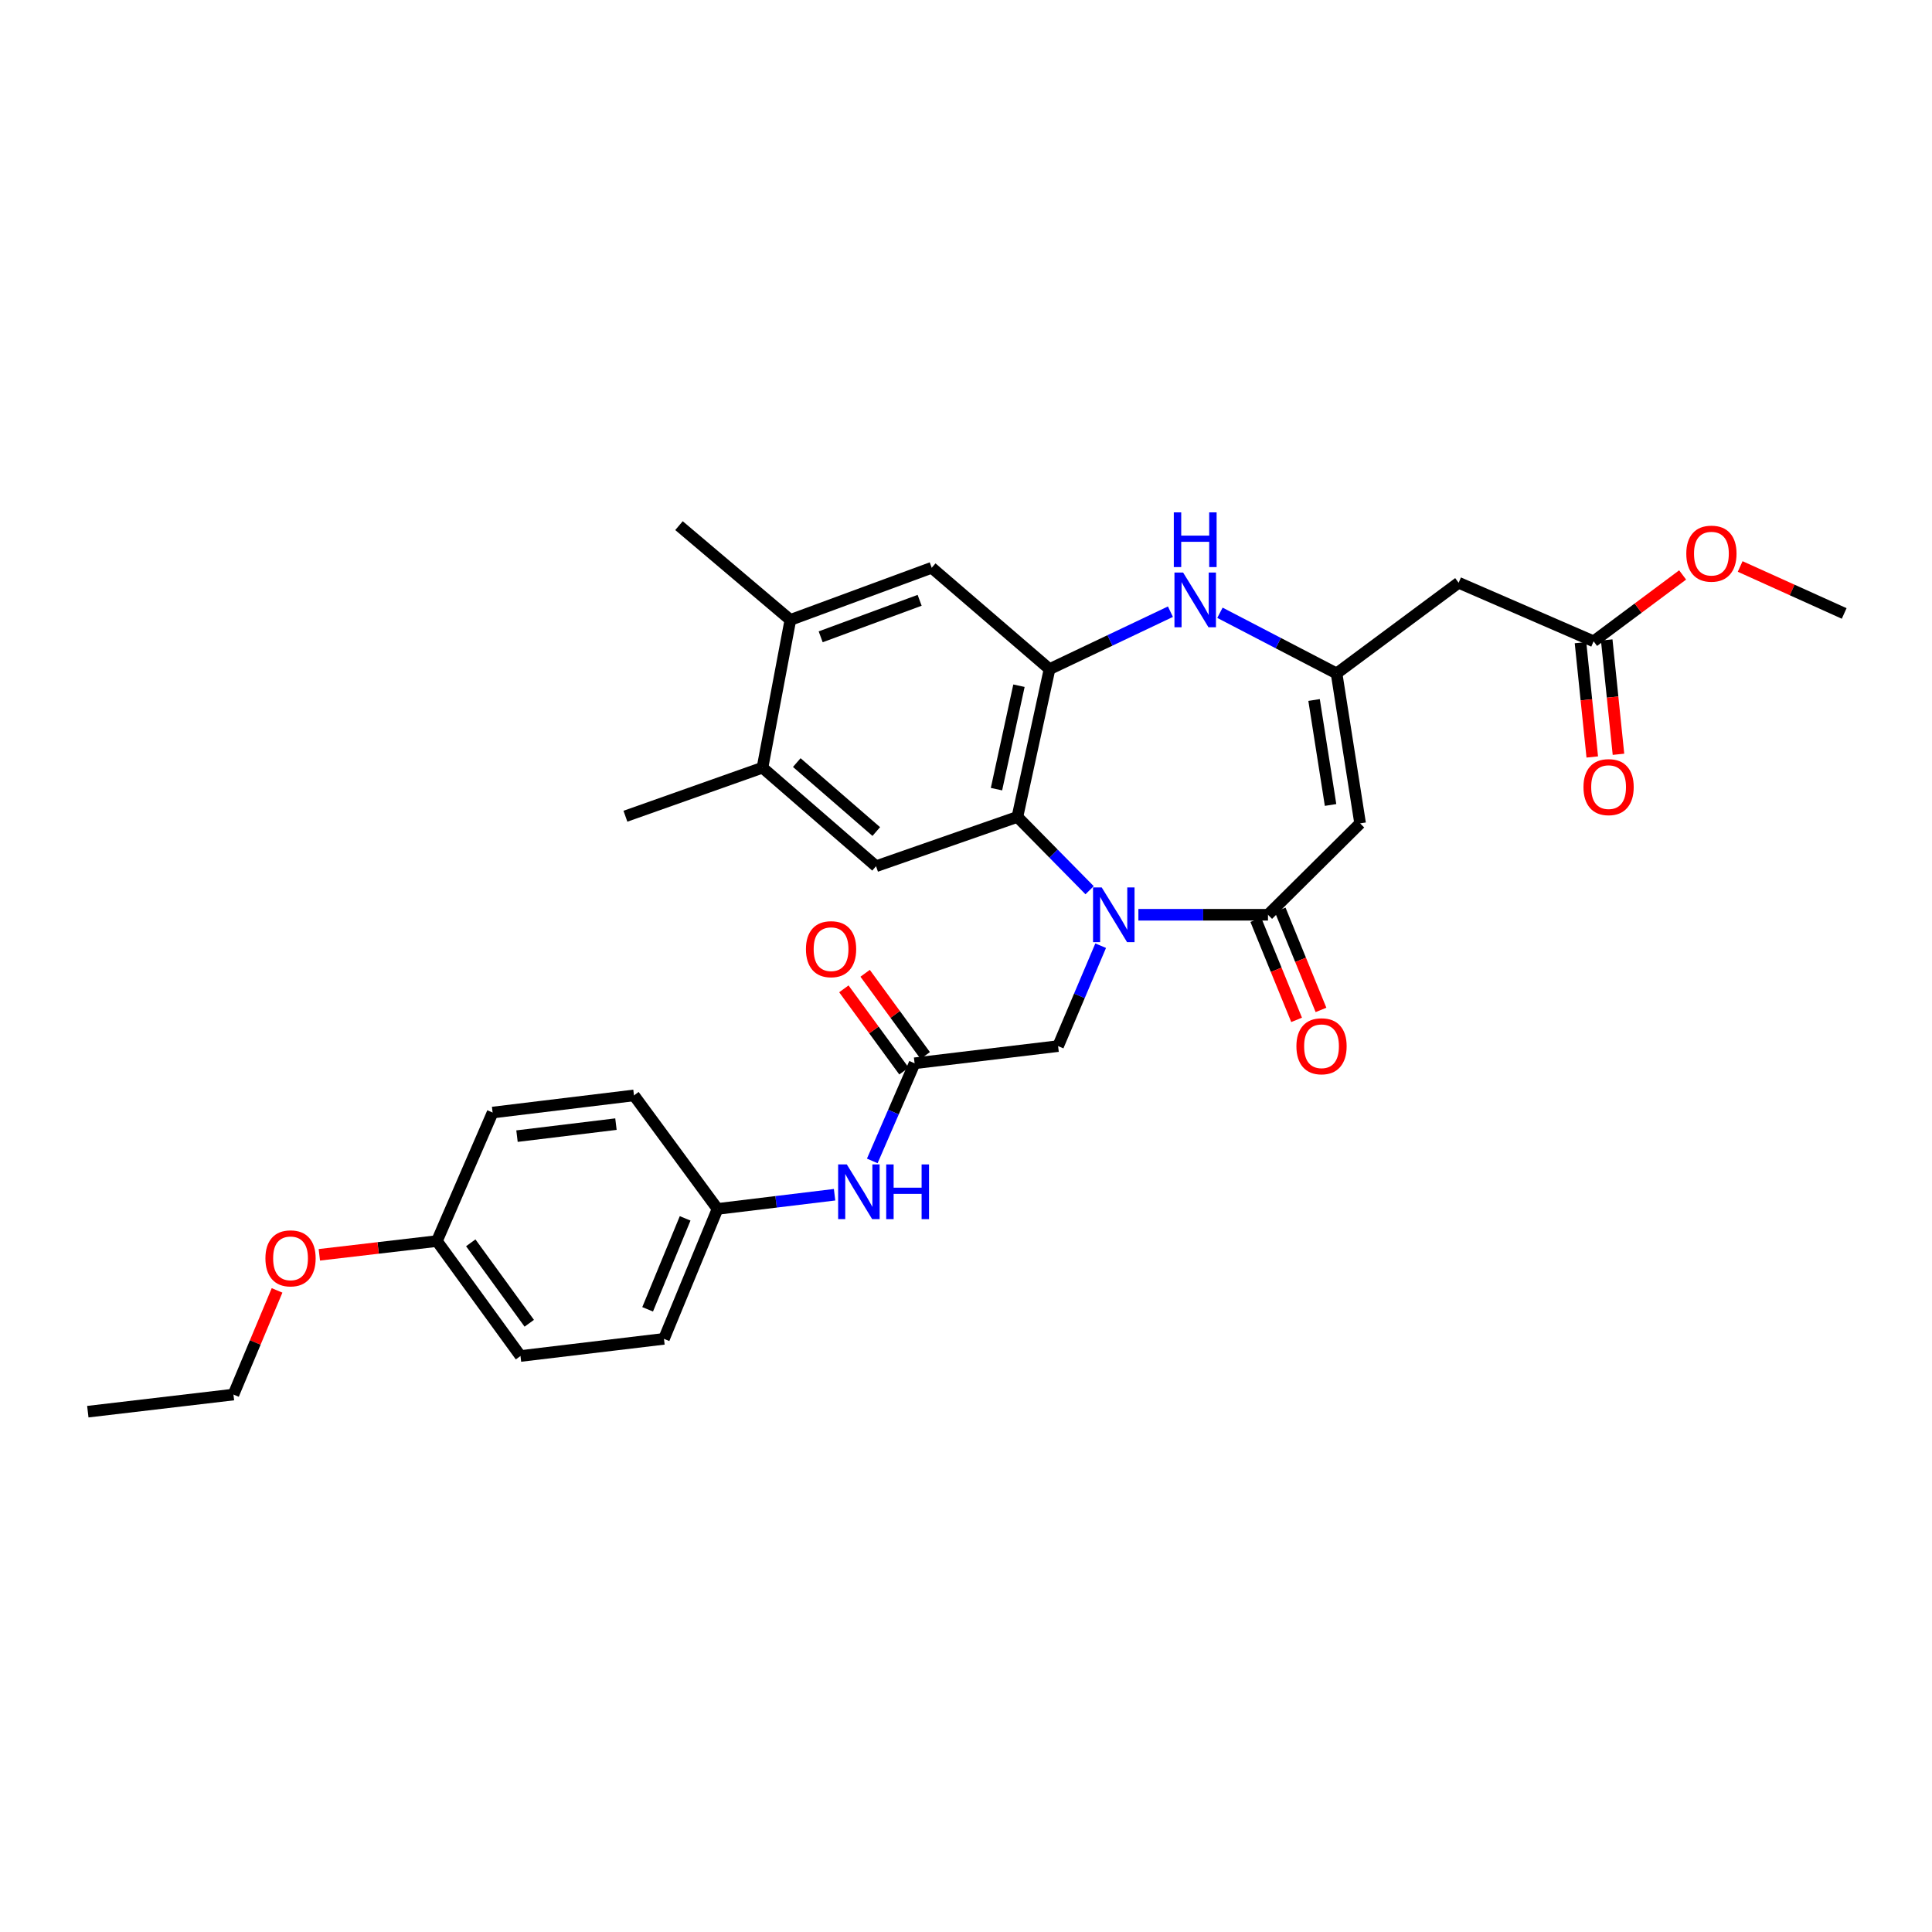 <?xml version='1.0' encoding='iso-8859-1'?>
<svg version='1.1' baseProfile='full'
              xmlns='http://www.w3.org/2000/svg'
                      xmlns:rdkit='http://www.rdkit.org/xml'
                      xmlns:xlink='http://www.w3.org/1999/xlink'
                  xml:space='preserve'
width='1000px' height='1000px' viewBox='0 0 1000 1000'>
<!-- END OF HEADER -->
<rect style='opacity:1.0;fill:#FFFFFF;stroke:none' width='1000' height='1000' x='0' y='0'> </rect>
<path class='bond-0' d='M 589.229,473.482 L 622.767,473.482' style='fill:none;fill-rule:evenodd;stroke:#0000FF;stroke-width:6px;stroke-linecap:butt;stroke-linejoin:miter;stroke-opacity:1' />
<path class='bond-0' d='M 622.767,473.482 L 656.306,473.482' style='fill:none;fill-rule:evenodd;stroke:#000000;stroke-width:6px;stroke-linecap:butt;stroke-linejoin:miter;stroke-opacity:1' />
<path class='bond-1' d='M 563.976,460.775 L 545.291,441.806' style='fill:none;fill-rule:evenodd;stroke:#0000FF;stroke-width:6px;stroke-linecap:butt;stroke-linejoin:miter;stroke-opacity:1' />
<path class='bond-1' d='M 545.291,441.806 L 526.607,422.837' style='fill:none;fill-rule:evenodd;stroke:#000000;stroke-width:6px;stroke-linecap:butt;stroke-linejoin:miter;stroke-opacity:1' />
<path class='bond-9' d='M 569.706,489.488 L 558.687,515.474' style='fill:none;fill-rule:evenodd;stroke:#0000FF;stroke-width:6px;stroke-linecap:butt;stroke-linejoin:miter;stroke-opacity:1' />
<path class='bond-9' d='M 558.687,515.474 L 547.667,541.46' style='fill:none;fill-rule:evenodd;stroke:#000000;stroke-width:6px;stroke-linecap:butt;stroke-linejoin:miter;stroke-opacity:1' />
<path class='bond-2' d='M 656.306,473.482 L 703.996,426.178' style='fill:none;fill-rule:evenodd;stroke:#000000;stroke-width:6px;stroke-linecap:butt;stroke-linejoin:miter;stroke-opacity:1' />
<path class='bond-15' d='M 649.992,476.056 L 660.555,501.967' style='fill:none;fill-rule:evenodd;stroke:#000000;stroke-width:6px;stroke-linecap:butt;stroke-linejoin:miter;stroke-opacity:1' />
<path class='bond-15' d='M 660.555,501.967 L 671.118,527.879' style='fill:none;fill-rule:evenodd;stroke:#FF0000;stroke-width:6px;stroke-linecap:butt;stroke-linejoin:miter;stroke-opacity:1' />
<path class='bond-15' d='M 662.619,470.908 L 673.183,496.82' style='fill:none;fill-rule:evenodd;stroke:#000000;stroke-width:6px;stroke-linecap:butt;stroke-linejoin:miter;stroke-opacity:1' />
<path class='bond-15' d='M 673.183,496.82 L 683.746,522.731' style='fill:none;fill-rule:evenodd;stroke:#FF0000;stroke-width:6px;stroke-linecap:butt;stroke-linejoin:miter;stroke-opacity:1' />
<path class='bond-4' d='M 526.607,422.837 L 543.236,346.343' style='fill:none;fill-rule:evenodd;stroke:#000000;stroke-width:6px;stroke-linecap:butt;stroke-linejoin:miter;stroke-opacity:1' />
<path class='bond-4' d='M 515.776,408.466 L 527.416,354.921' style='fill:none;fill-rule:evenodd;stroke:#000000;stroke-width:6px;stroke-linecap:butt;stroke-linejoin:miter;stroke-opacity:1' />
<path class='bond-6' d='M 526.607,422.837 L 453.439,448.353' style='fill:none;fill-rule:evenodd;stroke:#000000;stroke-width:6px;stroke-linecap:butt;stroke-linejoin:miter;stroke-opacity:1' />
<path class='bond-3' d='M 703.996,426.178 L 691.806,348.563' style='fill:none;fill-rule:evenodd;stroke:#000000;stroke-width:6px;stroke-linecap:butt;stroke-linejoin:miter;stroke-opacity:1' />
<path class='bond-3' d='M 688.696,416.652 L 680.163,362.321' style='fill:none;fill-rule:evenodd;stroke:#000000;stroke-width:6px;stroke-linecap:butt;stroke-linejoin:miter;stroke-opacity:1' />
<path class='bond-7' d='M 691.806,348.563 L 754.989,301.631' style='fill:none;fill-rule:evenodd;stroke:#000000;stroke-width:6px;stroke-linecap:butt;stroke-linejoin:miter;stroke-opacity:1' />
<path class='bond-31' d='M 691.806,348.563 L 661.623,332.865' style='fill:none;fill-rule:evenodd;stroke:#000000;stroke-width:6px;stroke-linecap:butt;stroke-linejoin:miter;stroke-opacity:1' />
<path class='bond-31' d='M 661.623,332.865 L 631.44,317.168' style='fill:none;fill-rule:evenodd;stroke:#0000FF;stroke-width:6px;stroke-linecap:butt;stroke-linejoin:miter;stroke-opacity:1' />
<path class='bond-5' d='M 543.236,346.343 L 574.523,331.474' style='fill:none;fill-rule:evenodd;stroke:#000000;stroke-width:6px;stroke-linecap:butt;stroke-linejoin:miter;stroke-opacity:1' />
<path class='bond-5' d='M 574.523,331.474 L 605.811,316.605' style='fill:none;fill-rule:evenodd;stroke:#0000FF;stroke-width:6px;stroke-linecap:butt;stroke-linejoin:miter;stroke-opacity:1' />
<path class='bond-10' d='M 543.236,346.343 L 482.257,293.873' style='fill:none;fill-rule:evenodd;stroke:#000000;stroke-width:6px;stroke-linecap:butt;stroke-linejoin:miter;stroke-opacity:1' />
<path class='bond-11' d='M 453.439,448.353 L 394.657,397.359' style='fill:none;fill-rule:evenodd;stroke:#000000;stroke-width:6px;stroke-linecap:butt;stroke-linejoin:miter;stroke-opacity:1' />
<path class='bond-11' d='M 453.557,430.403 L 412.41,394.708' style='fill:none;fill-rule:evenodd;stroke:#000000;stroke-width:6px;stroke-linecap:butt;stroke-linejoin:miter;stroke-opacity:1' />
<path class='bond-13' d='M 754.989,301.631 L 824.846,331.942' style='fill:none;fill-rule:evenodd;stroke:#000000;stroke-width:6px;stroke-linecap:butt;stroke-linejoin:miter;stroke-opacity:1' />
<path class='bond-8' d='M 473.393,550.354 L 547.667,541.46' style='fill:none;fill-rule:evenodd;stroke:#000000;stroke-width:6px;stroke-linecap:butt;stroke-linejoin:miter;stroke-opacity:1' />
<path class='bond-14' d='M 473.393,550.354 L 462.439,575.623' style='fill:none;fill-rule:evenodd;stroke:#000000;stroke-width:6px;stroke-linecap:butt;stroke-linejoin:miter;stroke-opacity:1' />
<path class='bond-14' d='M 462.439,575.623 L 451.484,600.891' style='fill:none;fill-rule:evenodd;stroke:#0000FF;stroke-width:6px;stroke-linecap:butt;stroke-linejoin:miter;stroke-opacity:1' />
<path class='bond-16' d='M 478.898,546.331 L 463.344,525.054' style='fill:none;fill-rule:evenodd;stroke:#000000;stroke-width:6px;stroke-linecap:butt;stroke-linejoin:miter;stroke-opacity:1' />
<path class='bond-16' d='M 463.344,525.054 L 447.791,503.777' style='fill:none;fill-rule:evenodd;stroke:#FF0000;stroke-width:6px;stroke-linecap:butt;stroke-linejoin:miter;stroke-opacity:1' />
<path class='bond-16' d='M 467.889,554.378 L 452.336,533.102' style='fill:none;fill-rule:evenodd;stroke:#000000;stroke-width:6px;stroke-linecap:butt;stroke-linejoin:miter;stroke-opacity:1' />
<path class='bond-16' d='M 452.336,533.102 L 436.782,511.825' style='fill:none;fill-rule:evenodd;stroke:#FF0000;stroke-width:6px;stroke-linecap:butt;stroke-linejoin:miter;stroke-opacity:1' />
<path class='bond-32' d='M 482.257,293.873 L 409.089,320.866' style='fill:none;fill-rule:evenodd;stroke:#000000;stroke-width:6px;stroke-linecap:butt;stroke-linejoin:miter;stroke-opacity:1' />
<path class='bond-32' d='M 476.002,310.716 L 424.784,329.611' style='fill:none;fill-rule:evenodd;stroke:#000000;stroke-width:6px;stroke-linecap:butt;stroke-linejoin:miter;stroke-opacity:1' />
<path class='bond-12' d='M 394.657,397.359 L 409.089,320.866' style='fill:none;fill-rule:evenodd;stroke:#000000;stroke-width:6px;stroke-linecap:butt;stroke-linejoin:miter;stroke-opacity:1' />
<path class='bond-26' d='M 394.657,397.359 L 323.717,422.481' style='fill:none;fill-rule:evenodd;stroke:#000000;stroke-width:6px;stroke-linecap:butt;stroke-linejoin:miter;stroke-opacity:1' />
<path class='bond-27' d='M 409.089,320.866 L 351.444,272.069' style='fill:none;fill-rule:evenodd;stroke:#000000;stroke-width:6px;stroke-linecap:butt;stroke-linejoin:miter;stroke-opacity:1' />
<path class='bond-17' d='M 818.064,332.64 L 821.108,362.226' style='fill:none;fill-rule:evenodd;stroke:#000000;stroke-width:6px;stroke-linecap:butt;stroke-linejoin:miter;stroke-opacity:1' />
<path class='bond-17' d='M 821.108,362.226 L 824.153,391.813' style='fill:none;fill-rule:evenodd;stroke:#FF0000;stroke-width:6px;stroke-linecap:butt;stroke-linejoin:miter;stroke-opacity:1' />
<path class='bond-17' d='M 831.629,331.244 L 834.673,360.83' style='fill:none;fill-rule:evenodd;stroke:#000000;stroke-width:6px;stroke-linecap:butt;stroke-linejoin:miter;stroke-opacity:1' />
<path class='bond-17' d='M 834.673,360.83 L 837.718,390.417' style='fill:none;fill-rule:evenodd;stroke:#FF0000;stroke-width:6px;stroke-linecap:butt;stroke-linejoin:miter;stroke-opacity:1' />
<path class='bond-20' d='M 824.846,331.942 L 847.885,314.768' style='fill:none;fill-rule:evenodd;stroke:#000000;stroke-width:6px;stroke-linecap:butt;stroke-linejoin:miter;stroke-opacity:1' />
<path class='bond-20' d='M 847.885,314.768 L 870.923,297.594' style='fill:none;fill-rule:evenodd;stroke:#FF0000;stroke-width:6px;stroke-linecap:butt;stroke-linejoin:miter;stroke-opacity:1' />
<path class='bond-18' d='M 431.977,618.389 L 401.684,622.062' style='fill:none;fill-rule:evenodd;stroke:#0000FF;stroke-width:6px;stroke-linecap:butt;stroke-linejoin:miter;stroke-opacity:1' />
<path class='bond-18' d='M 401.684,622.062 L 371.392,625.734' style='fill:none;fill-rule:evenodd;stroke:#000000;stroke-width:6px;stroke-linecap:butt;stroke-linejoin:miter;stroke-opacity:1' />
<path class='bond-21' d='M 371.392,625.734 L 328.149,566.976' style='fill:none;fill-rule:evenodd;stroke:#000000;stroke-width:6px;stroke-linecap:butt;stroke-linejoin:miter;stroke-opacity:1' />
<path class='bond-22' d='M 371.392,625.734 L 343.664,692.986' style='fill:none;fill-rule:evenodd;stroke:#000000;stroke-width:6px;stroke-linecap:butt;stroke-linejoin:miter;stroke-opacity:1' />
<path class='bond-22' d='M 354.626,630.624 L 335.216,677.7' style='fill:none;fill-rule:evenodd;stroke:#000000;stroke-width:6px;stroke-linecap:butt;stroke-linejoin:miter;stroke-opacity:1' />
<path class='bond-19' d='M 226.147,642.371 L 269.405,701.865' style='fill:none;fill-rule:evenodd;stroke:#000000;stroke-width:6px;stroke-linecap:butt;stroke-linejoin:miter;stroke-opacity:1' />
<path class='bond-19' d='M 243.665,643.276 L 273.946,684.921' style='fill:none;fill-rule:evenodd;stroke:#000000;stroke-width:6px;stroke-linecap:butt;stroke-linejoin:miter;stroke-opacity:1' />
<path class='bond-25' d='M 226.147,642.371 L 195.717,645.931' style='fill:none;fill-rule:evenodd;stroke:#000000;stroke-width:6px;stroke-linecap:butt;stroke-linejoin:miter;stroke-opacity:1' />
<path class='bond-25' d='M 195.717,645.931 L 165.288,649.491' style='fill:none;fill-rule:evenodd;stroke:#FF0000;stroke-width:6px;stroke-linecap:butt;stroke-linejoin:miter;stroke-opacity:1' />
<path class='bond-33' d='M 226.147,642.371 L 254.981,575.855' style='fill:none;fill-rule:evenodd;stroke:#000000;stroke-width:6px;stroke-linecap:butt;stroke-linejoin:miter;stroke-opacity:1' />
<path class='bond-29' d='M 900.71,293.209 L 927.628,305.367' style='fill:none;fill-rule:evenodd;stroke:#FF0000;stroke-width:6px;stroke-linecap:butt;stroke-linejoin:miter;stroke-opacity:1' />
<path class='bond-29' d='M 927.628,305.367 L 954.545,317.525' style='fill:none;fill-rule:evenodd;stroke:#000000;stroke-width:6px;stroke-linecap:butt;stroke-linejoin:miter;stroke-opacity:1' />
<path class='bond-24' d='M 328.149,566.976 L 254.981,575.855' style='fill:none;fill-rule:evenodd;stroke:#000000;stroke-width:6px;stroke-linecap:butt;stroke-linejoin:miter;stroke-opacity:1' />
<path class='bond-24' d='M 318.816,581.845 L 267.599,588.06' style='fill:none;fill-rule:evenodd;stroke:#000000;stroke-width:6px;stroke-linecap:butt;stroke-linejoin:miter;stroke-opacity:1' />
<path class='bond-23' d='M 343.664,692.986 L 269.405,701.865' style='fill:none;fill-rule:evenodd;stroke:#000000;stroke-width:6px;stroke-linecap:butt;stroke-linejoin:miter;stroke-opacity:1' />
<path class='bond-28' d='M 143.401,667.908 L 132.118,694.864' style='fill:none;fill-rule:evenodd;stroke:#FF0000;stroke-width:6px;stroke-linecap:butt;stroke-linejoin:miter;stroke-opacity:1' />
<path class='bond-28' d='M 132.118,694.864 L 120.835,721.819' style='fill:none;fill-rule:evenodd;stroke:#000000;stroke-width:6px;stroke-linecap:butt;stroke-linejoin:miter;stroke-opacity:1' />
<path class='bond-30' d='M 120.835,721.819 L 45.455,730.683' style='fill:none;fill-rule:evenodd;stroke:#000000;stroke-width:6px;stroke-linecap:butt;stroke-linejoin:miter;stroke-opacity:1' />
<path  class='atom-0' d='M 570.234 459.322
L 579.514 474.322
Q 580.434 475.802, 581.914 478.482
Q 583.394 481.162, 583.474 481.322
L 583.474 459.322
L 587.234 459.322
L 587.234 487.642
L 583.354 487.642
L 573.394 471.242
Q 572.234 469.322, 570.994 467.122
Q 569.794 464.922, 569.434 464.242
L 569.434 487.642
L 565.754 487.642
L 565.754 459.322
L 570.234 459.322
' fill='#0000FF'/>
<path  class='atom-6' d='M 612.378 296.35
L 621.658 311.35
Q 622.578 312.83, 624.058 315.51
Q 625.538 318.19, 625.618 318.35
L 625.618 296.35
L 629.378 296.35
L 629.378 324.67
L 625.498 324.67
L 615.538 308.27
Q 614.378 306.35, 613.138 304.15
Q 611.938 301.95, 611.578 301.27
L 611.578 324.67
L 607.898 324.67
L 607.898 296.35
L 612.378 296.35
' fill='#0000FF'/>
<path  class='atom-6' d='M 607.558 265.198
L 611.398 265.198
L 611.398 277.238
L 625.878 277.238
L 625.878 265.198
L 629.718 265.198
L 629.718 293.518
L 625.878 293.518
L 625.878 280.438
L 611.398 280.438
L 611.398 293.518
L 607.558 293.518
L 607.558 265.198
' fill='#0000FF'/>
<path  class='atom-15' d='M 438.3 602.703
L 447.58 617.703
Q 448.5 619.183, 449.98 621.863
Q 451.46 624.543, 451.54 624.703
L 451.54 602.703
L 455.3 602.703
L 455.3 631.023
L 451.42 631.023
L 441.46 614.623
Q 440.3 612.703, 439.06 610.503
Q 437.86 608.303, 437.5 607.623
L 437.5 631.023
L 433.82 631.023
L 433.82 602.703
L 438.3 602.703
' fill='#0000FF'/>
<path  class='atom-15' d='M 458.7 602.703
L 462.54 602.703
L 462.54 614.743
L 477.02 614.743
L 477.02 602.703
L 480.86 602.703
L 480.86 631.023
L 477.02 631.023
L 477.02 617.943
L 462.54 617.943
L 462.54 631.023
L 458.7 631.023
L 458.7 602.703
' fill='#0000FF'/>
<path  class='atom-16' d='M 671.018 541.54
Q 671.018 534.74, 674.378 530.94
Q 677.738 527.14, 684.018 527.14
Q 690.298 527.14, 693.658 530.94
Q 697.018 534.74, 697.018 541.54
Q 697.018 548.42, 693.618 552.34
Q 690.218 556.22, 684.018 556.22
Q 677.778 556.22, 674.378 552.34
Q 671.018 548.46, 671.018 541.54
M 684.018 553.02
Q 688.338 553.02, 690.658 550.14
Q 693.018 547.22, 693.018 541.54
Q 693.018 535.98, 690.658 533.18
Q 688.338 530.34, 684.018 530.34
Q 679.698 530.34, 677.338 533.14
Q 675.018 535.94, 675.018 541.54
Q 675.018 547.26, 677.338 550.14
Q 679.698 553.02, 684.018 553.02
' fill='#FF0000'/>
<path  class='atom-17' d='M 417.158 491.29
Q 417.158 484.49, 420.518 480.69
Q 423.878 476.89, 430.158 476.89
Q 436.438 476.89, 439.798 480.69
Q 443.158 484.49, 443.158 491.29
Q 443.158 498.17, 439.758 502.09
Q 436.358 505.97, 430.158 505.97
Q 423.918 505.97, 420.518 502.09
Q 417.158 498.21, 417.158 491.29
M 430.158 502.77
Q 434.478 502.77, 436.798 499.89
Q 439.158 496.97, 439.158 491.29
Q 439.158 485.73, 436.798 482.93
Q 434.478 480.09, 430.158 480.09
Q 425.838 480.09, 423.478 482.89
Q 421.158 485.69, 421.158 491.29
Q 421.158 497.01, 423.478 499.89
Q 425.838 502.77, 430.158 502.77
' fill='#FF0000'/>
<path  class='atom-18' d='M 819.604 407.409
Q 819.604 400.609, 822.964 396.809
Q 826.324 393.009, 832.604 393.009
Q 838.884 393.009, 842.244 396.809
Q 845.604 400.609, 845.604 407.409
Q 845.604 414.289, 842.204 418.209
Q 838.804 422.089, 832.604 422.089
Q 826.364 422.089, 822.964 418.209
Q 819.604 414.329, 819.604 407.409
M 832.604 418.889
Q 836.924 418.889, 839.244 416.009
Q 841.604 413.089, 841.604 407.409
Q 841.604 401.849, 839.244 399.049
Q 836.924 396.209, 832.604 396.209
Q 828.284 396.209, 825.924 399.009
Q 823.604 401.809, 823.604 407.409
Q 823.604 413.129, 825.924 416.009
Q 828.284 418.889, 832.604 418.889
' fill='#FF0000'/>
<path  class='atom-21' d='M 872.825 286.566
Q 872.825 279.766, 876.185 275.966
Q 879.545 272.166, 885.825 272.166
Q 892.105 272.166, 895.465 275.966
Q 898.825 279.766, 898.825 286.566
Q 898.825 293.446, 895.425 297.366
Q 892.025 301.246, 885.825 301.246
Q 879.585 301.246, 876.185 297.366
Q 872.825 293.486, 872.825 286.566
M 885.825 298.046
Q 890.145 298.046, 892.465 295.166
Q 894.825 292.246, 894.825 286.566
Q 894.825 281.006, 892.465 278.206
Q 890.145 275.366, 885.825 275.366
Q 881.505 275.366, 879.145 278.166
Q 876.825 280.966, 876.825 286.566
Q 876.825 292.286, 879.145 295.166
Q 881.505 298.046, 885.825 298.046
' fill='#FF0000'/>
<path  class='atom-26' d='M 137.381 651.315
Q 137.381 644.515, 140.741 640.715
Q 144.101 636.915, 150.381 636.915
Q 156.661 636.915, 160.021 640.715
Q 163.381 644.515, 163.381 651.315
Q 163.381 658.195, 159.981 662.115
Q 156.581 665.995, 150.381 665.995
Q 144.141 665.995, 140.741 662.115
Q 137.381 658.235, 137.381 651.315
M 150.381 662.795
Q 154.701 662.795, 157.021 659.915
Q 159.381 656.995, 159.381 651.315
Q 159.381 645.755, 157.021 642.955
Q 154.701 640.115, 150.381 640.115
Q 146.061 640.115, 143.701 642.915
Q 141.381 645.715, 141.381 651.315
Q 141.381 657.035, 143.701 659.915
Q 146.061 662.795, 150.381 662.795
' fill='#FF0000'/>
</svg>
